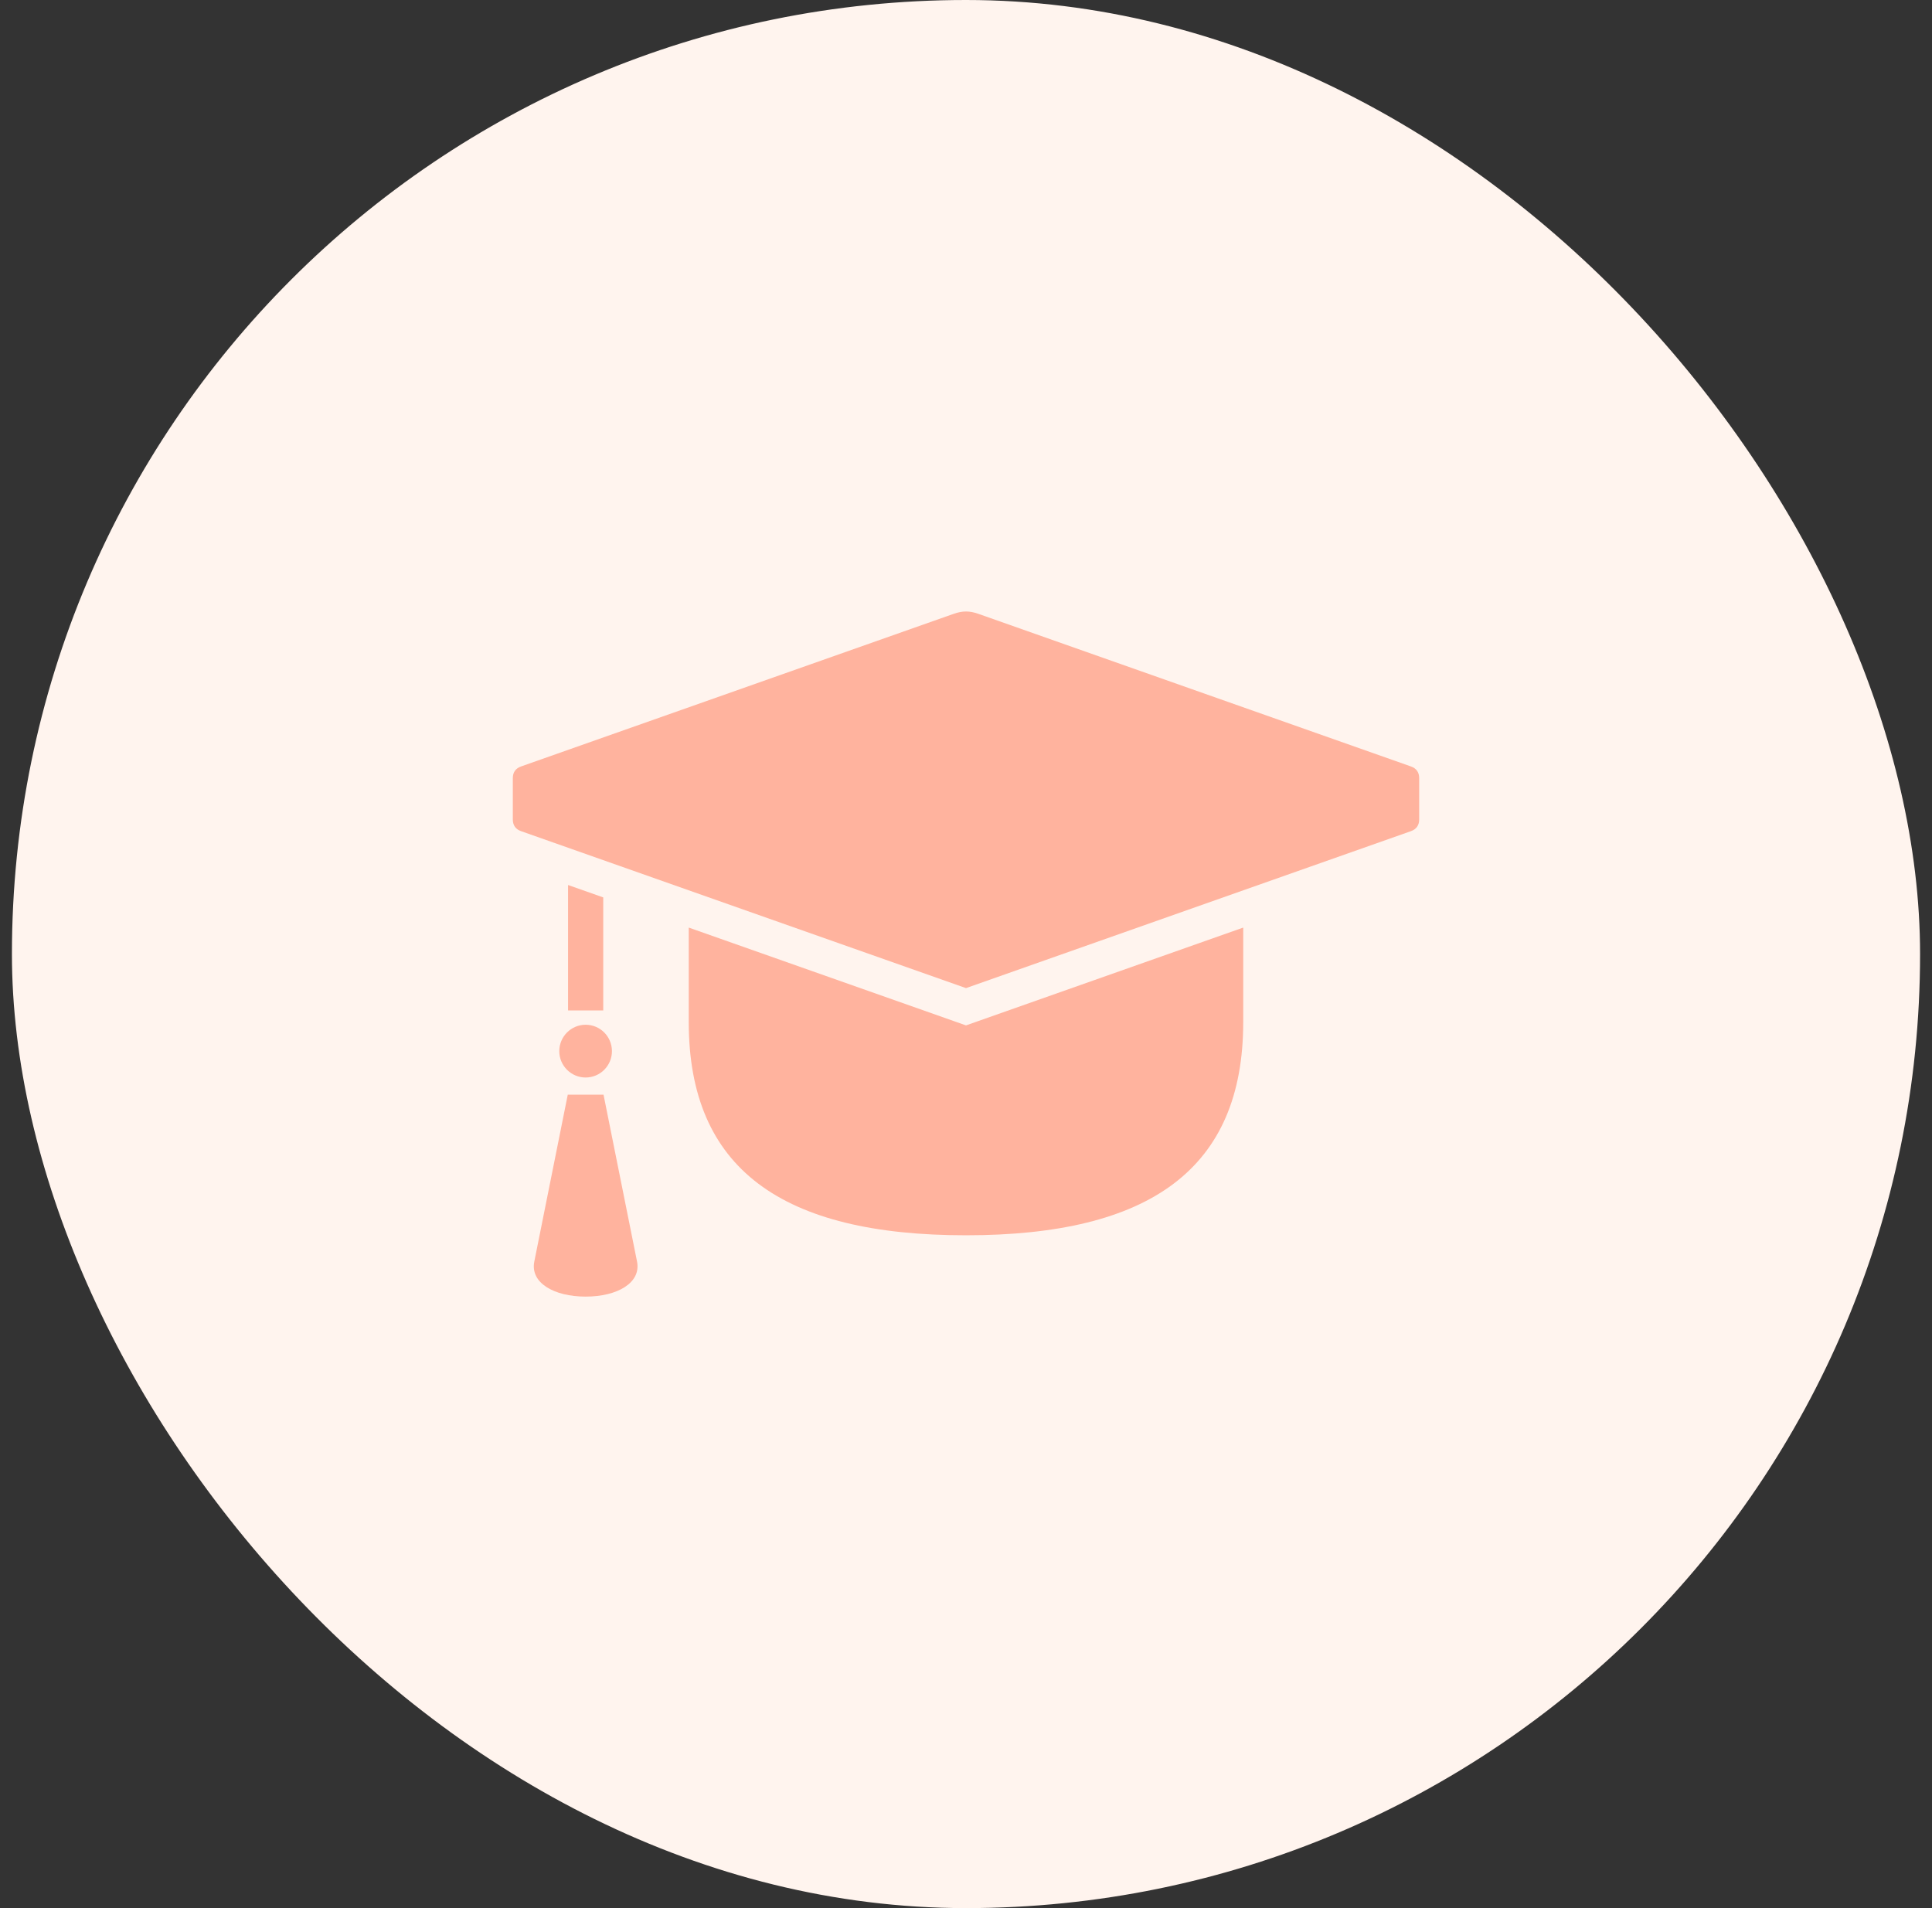 <svg width="81" height="80" viewBox="0 0 81 80" fill="none" xmlns="http://www.w3.org/2000/svg">
<rect x="0" y="0" width="81" height="80" fill="#333333" stroke="none"/>
<rect x="0.5" width="80" height="80" rx="40" fill="#FFF4EE"/>
<path d="M25.303 45.895H23.804L22.401 52.892C22.222 53.783 23.224 54.362 24.554 54.362C25.883 54.362 26.886 53.784 26.708 52.892L25.303 45.895Z" fill="#FFB39E"/>
<path d="M25.656 44.072C25.656 44.68 25.164 45.176 24.552 45.176C23.944 45.176 23.448 44.68 23.448 44.072C23.448 43.46 23.944 42.964 24.552 42.964C25.164 42.964 25.656 43.46 25.656 44.072Z" fill="#FFB39E"/>
<path d="M59.153 32.134L41.022 25.737C40.648 25.605 40.354 25.605 39.98 25.737L21.847 32.134C21.617 32.215 21.5 32.38 21.5 32.624V34.357C21.5 34.601 21.617 34.767 21.847 34.848L40.5 41.428L59.153 34.848C59.383 34.766 59.5 34.601 59.5 34.357V32.624C59.5 32.38 59.383 32.215 59.153 32.134Z" fill="#FFB39E"/>
<path d="M40.5 42.991L40.01 42.818L28.876 38.89V42.851C28.876 49.014 32.796 51.791 40.5 51.791C48.203 51.791 52.123 49.014 52.123 42.851V38.89L40.99 42.818L40.5 42.991Z" fill="#FFB39E"/>
<path d="M25.291 37.625L23.816 37.105V42.363H25.291V37.625Z" fill="#FFB39E"/>
</svg>
